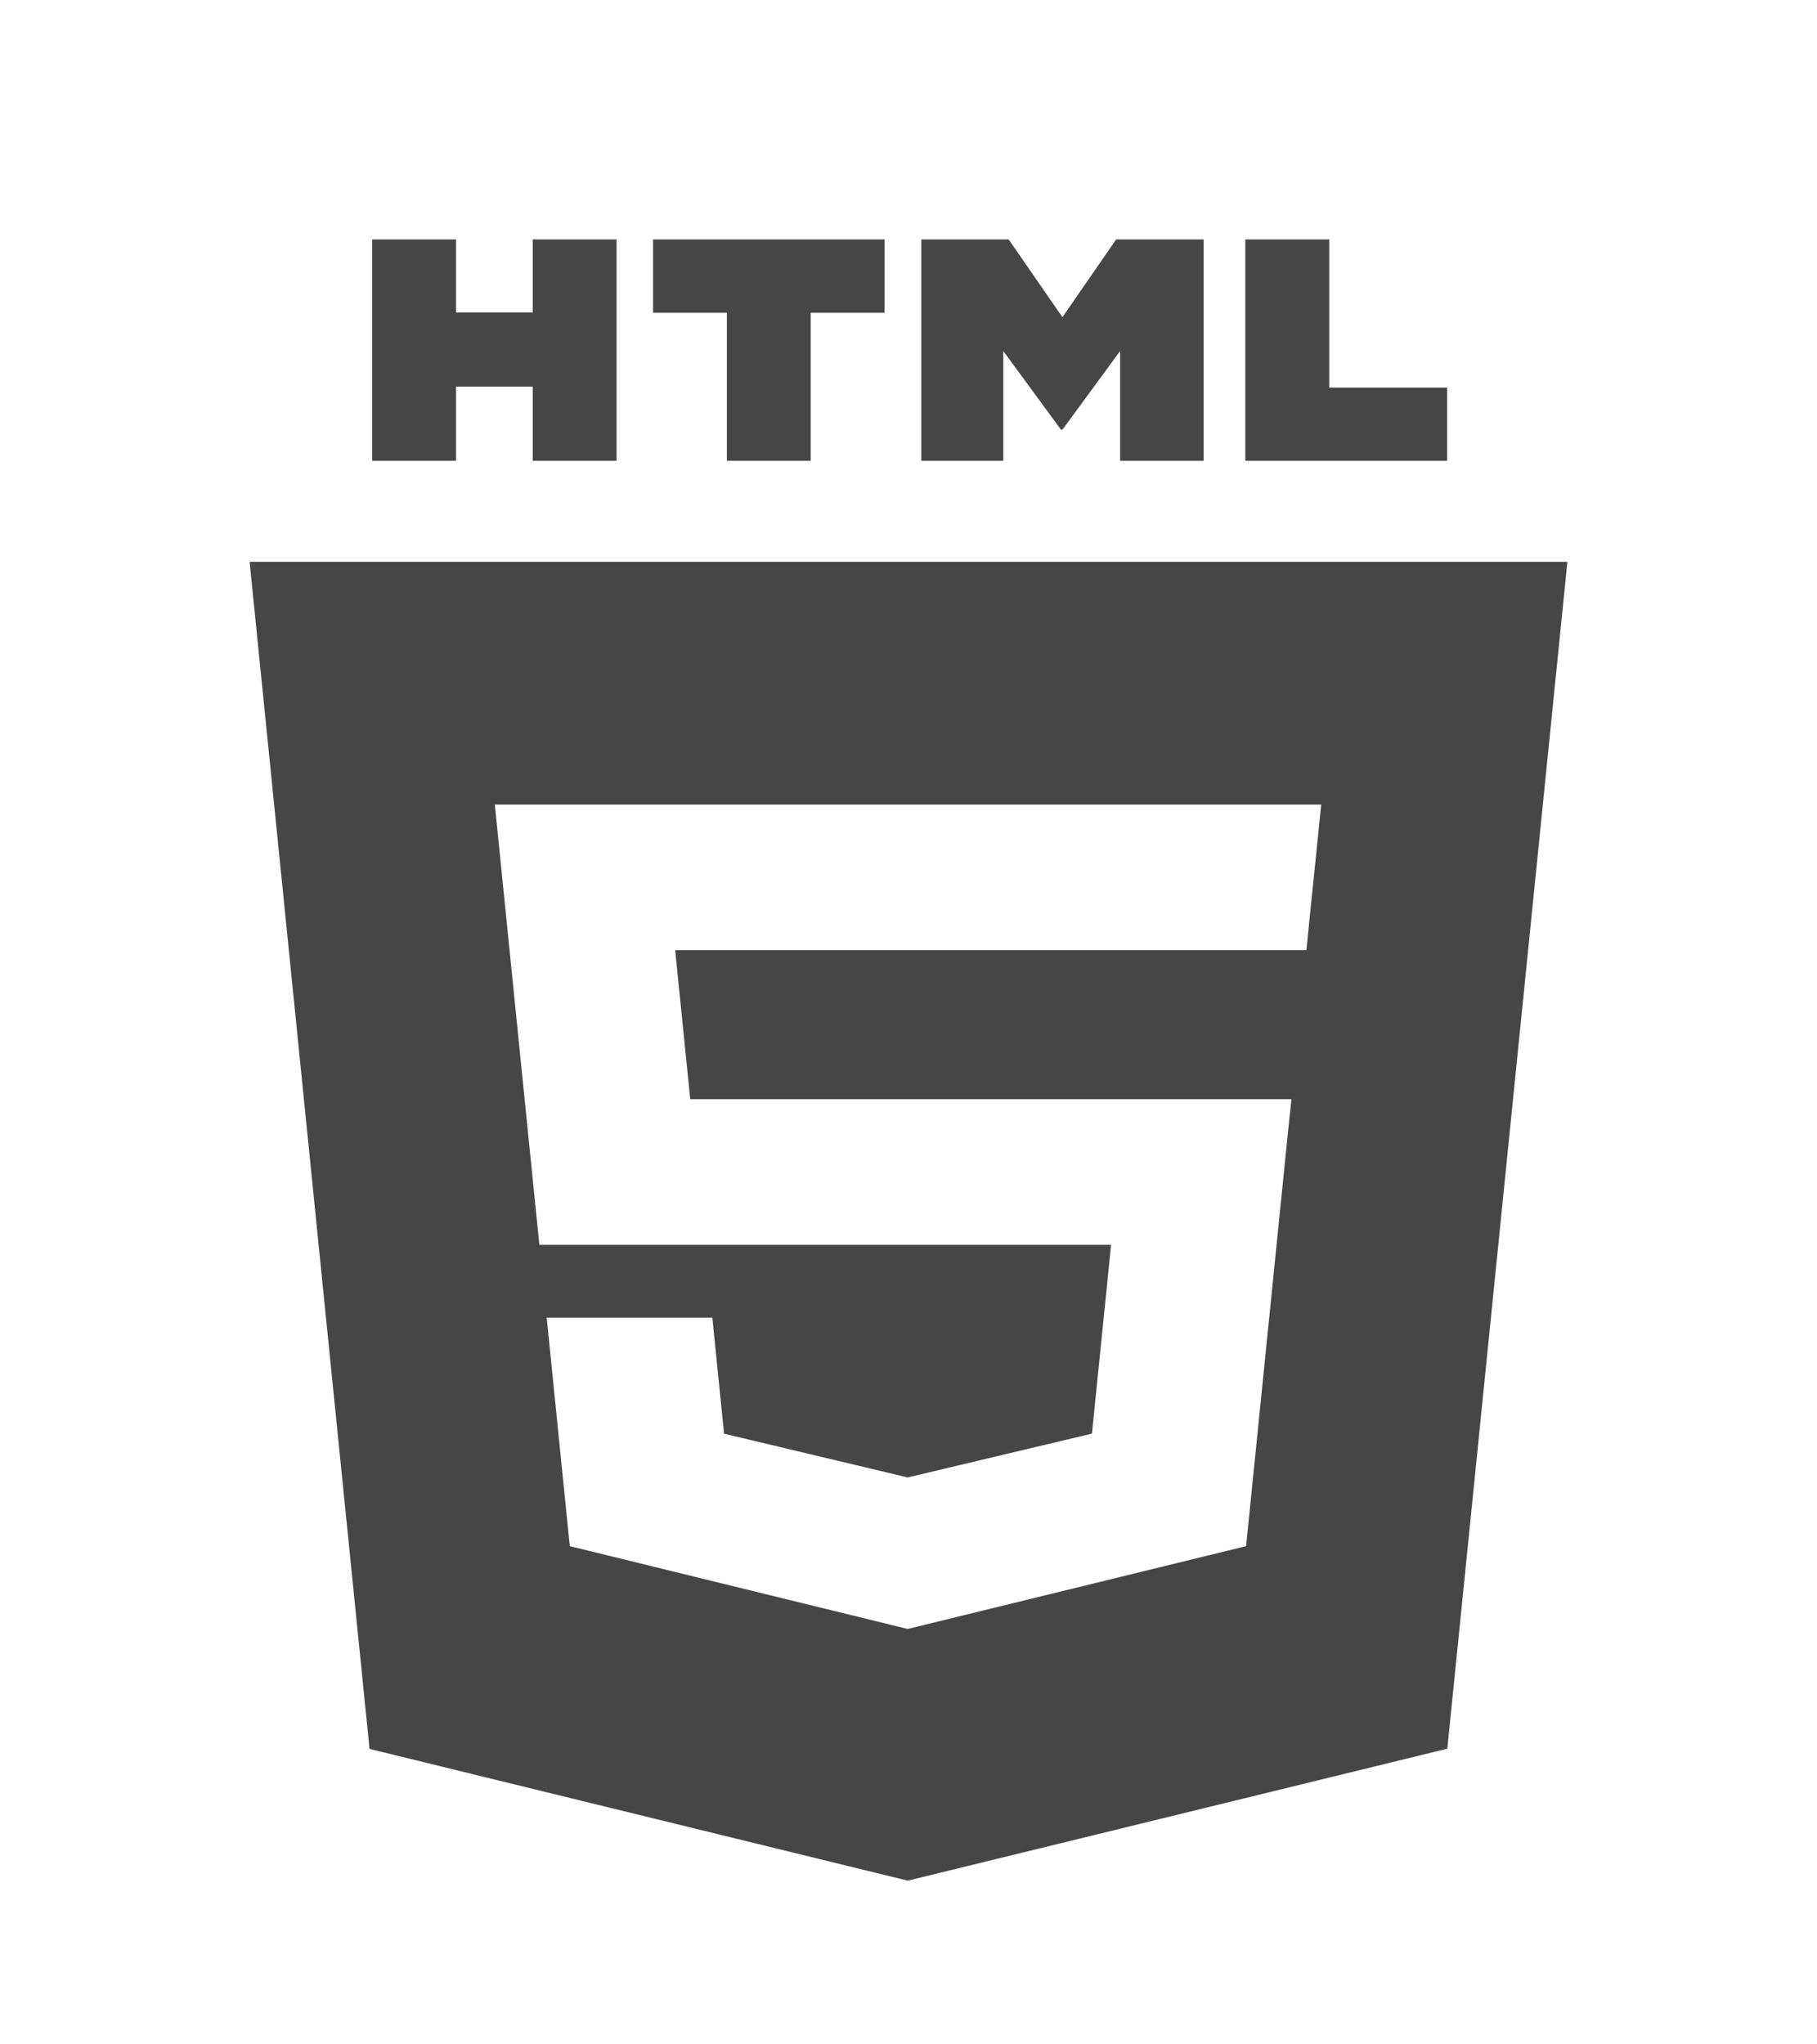 <svg xmlns="http://www.w3.org/2000/svg" xml:space="preserve" width="24px" height="27px" version="1.0" style="shape-rendering:geometricPrecision; text-rendering:geometricPrecision; image-rendering:optimizeQuality; fill-rule:evenodd; clip-rule:evenodd"
viewBox="0 0 24 27"
 xmlns:xlink="http://www.w3.org/1999/xlink">
 <defs>
  <style type="text/css">
   <![CDATA[
    .fil0 {fill:#464646}
   ]]>
  </style>
 </defs>
  <path class="fil0" d="M6.024 3.162l-1.108 0 0 2.923 1.108 0 0 -0.979 1.013 0 0 0.979 1.107 0 0 -2.923 -1.107 0 0 0.965 -1.013 0 0 -0.965zm2.602 0.969l0.974 0 0.001 0 0 1.954 1.107 0 0 -1.954 0.975 0 0 -0.969 -3.057 0 0 0.969zm4.697 -0.969l-1.154 0 0 2.923 1.083 0 0 -1.449 0.762 1.039 0.019 0 0.762 -1.039 0 1.449 1.103 0 0 -2.923 -1.155 0 -0.71 1.027 -0.71 -1.027zm4.234 0l-1.108 0 0 0 0 2.923 2.665 0 0 -0.966 -1.557 0 0 -1.957zm3.146 4.259l-1.586 15.674 -7.127 1.743 -7.109 -1.74 -1.584 -15.677 17.406 0zm-8.711 5.128l-3.074 0 0.199 1.968 2.875 0 0.008 0 5.058 0 -0.054 0.517 -0.512 5.062 -0.033 0.324 -4.459 1.091 0 0 -0.01 0.003 -4.464 -1.094 -0.305 -3.018 2.188 0 0.155 1.533 2.427 0.578 0.001 0 0 -0.001 2.431 -0.578 0.253 -2.494 -2.676 0 -0.008 0 -4.868 0 -0.536 -5.298 -0.052 -0.516 5.456 0 0.008 0 5.451 0 -0.052 0.516 -0.1 0.975 -0.043 0.432 -5.256 0 -0.008 0z"/>
</svg>
